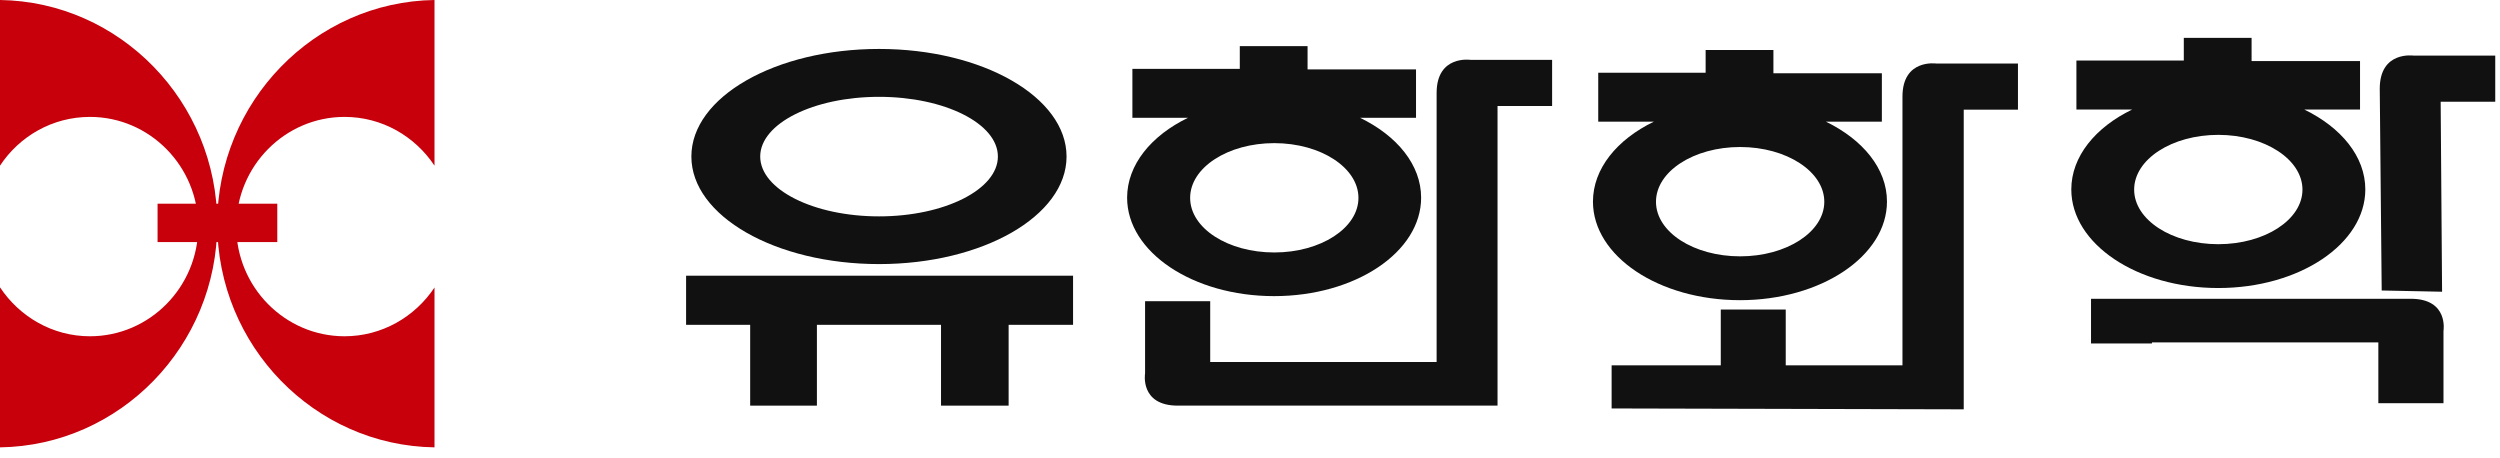 <svg viewBox="0 0 142 26" fill="none" xmlns="http://www.w3.org/2000/svg">
<g clip-path="url(#clip0_212_6533)">
<path d="M126 13.87C128.64 13.87 130.78 12.48 130.78 10.77C130.78 9.06 128.64 7.66 126 7.66C123.36 7.66 121.22 9.05 121.22 10.77C121.22 12.49 123.36 13.87 126 13.87ZM117.94 6.22V3.44H124.04V2.15H127.89V3.47H134.05V6.22H130.88C132.98 7.24 134.35 8.89 134.35 10.76C134.35 13.85 130.61 16.36 126 16.36C121.39 16.36 117.65 13.86 117.65 10.76C117.65 8.89 119.02 7.23 121.11 6.22H117.93H117.94Z" fill="#111111"></path>
<path d="M85.06 6.02H88.16V3.4H83.53C83.53 3.4 81.6 3.11 81.6 5.28V20.56H68.74V17.11H65.04V21.21C65.04 21.21 64.73 23.04 66.9 23.04H85.06V6.02Z" fill="#111111"></path>
<path d="M72.38 14.34C75.02 14.34 77.16 12.95 77.16 11.24C77.16 9.53 75.02 8.13 72.38 8.13C69.74 8.13 67.6 9.52 67.6 11.24C67.6 12.96 69.74 14.34 72.38 14.34ZM64.32 6.69V3.91H70.42V2.62H74.27V3.94H80.43V6.69H77.25C79.35 7.71 80.72 9.36 80.72 11.23C80.72 14.32 76.98 16.82 72.37 16.82C67.76 16.82 64.02 14.32 64.02 11.23C64.02 9.36 65.39 7.7 67.48 6.69H64.3H64.32Z" fill="#111111"></path>
<path d="M38.97 15.66H60.95V18.45H57.29V23.04H53.45V18.45H46.4V23.04H42.61V18.45H38.97V15.66Z" fill="#111111"></path>
<path d="M60.58 8.89C60.58 12.27 55.81 15 49.93 15C44.05 15 39.27 12.27 39.27 8.89C39.27 5.51 44.04 2.78 49.93 2.78C55.82 2.78 60.58 5.52 60.58 8.89ZM49.93 12.29C53.65 12.29 56.68 10.76 56.68 8.89C56.68 7.02 53.66 5.5 49.93 5.5C46.2 5.5 43.18 7.02 43.18 8.89C43.18 10.76 46.2 12.29 49.93 12.29Z" fill="#111111"></path>
<path d="M111.52 6.23H114.62V3.61H109.99C109.99 3.61 108.06 3.32 108.06 5.49V20.75H101.43V17.58H97.74V20.75H91.54V23.2L111.54 23.25V6.23H111.52Z" fill="#111111"></path>
<path d="M98.84 14.56C101.48 14.56 103.62 13.17 103.62 11.46C103.62 9.75 101.48 8.35 98.84 8.35C96.2 8.35 94.06 9.74 94.06 11.46C94.06 13.18 96.2 14.56 98.84 14.56ZM90.78 6.91V4.13H96.88V2.84H100.73V4.16H106.89V6.91H103.71C105.81 7.93 107.18 9.58 107.18 11.45C107.18 14.54 103.44 17.05 98.83 17.05C94.22 17.05 90.48 14.55 90.48 11.45C90.48 9.58 91.85 7.92 93.94 6.91H90.76H90.78Z" fill="#111111"></path>
<path d="M122.23 19.5V19.45H135.09V22.9H138.79V18.8C138.79 18.8 139.1 16.97 136.93 16.97H118.77V19.51H122.24L122.23 19.5Z" fill="#111111"></path>
<path d="M138.63 5.78H141.73V3.16H137.1C137.1 3.16 135.17 2.87 135.17 5.04L135.28 16.5L138.71 16.57L138.63 5.78Z" fill="#111111"></path>
<path fill-rule="evenodd" clip-rule="evenodd" d="M24.68 25.41C17.86 25.31 12.34 19.64 12.34 12.71C12.34 5.78 17.87 0.1 24.68 0V9.41C23.57 7.74 21.7 6.64 19.57 6.64C16.18 6.64 13.42 9.44 13.42 12.87C13.42 16.3 16.18 19.1 19.57 19.1C21.69 19.1 23.57 18 24.68 16.33V25.41Z" fill="#C7000B"></path>
<path fill-rule="evenodd" clip-rule="evenodd" d="M0 25.41C6.82 25.31 12.34 19.64 12.34 12.71C12.34 5.78 6.82 0.1 0 0V9.41C1.1 7.74 2.98 6.64 5.11 6.64C8.5 6.64 11.26 9.44 11.26 12.87C11.26 16.3 8.5 19.1 5.11 19.1C2.98 19.1 1.11 17.99 0 16.32V25.4V25.41Z" fill="#C7000B"></path>
<path d="M15.75 11.57H8.95V13.75H15.75V11.57Z" fill="#C7000B"></path>
</g>
<defs>
<clipPath id="clip0_212_6533">
<rect width="142" height="26" fill="white"></rect>
</clipPath>
</defs>
</svg>
